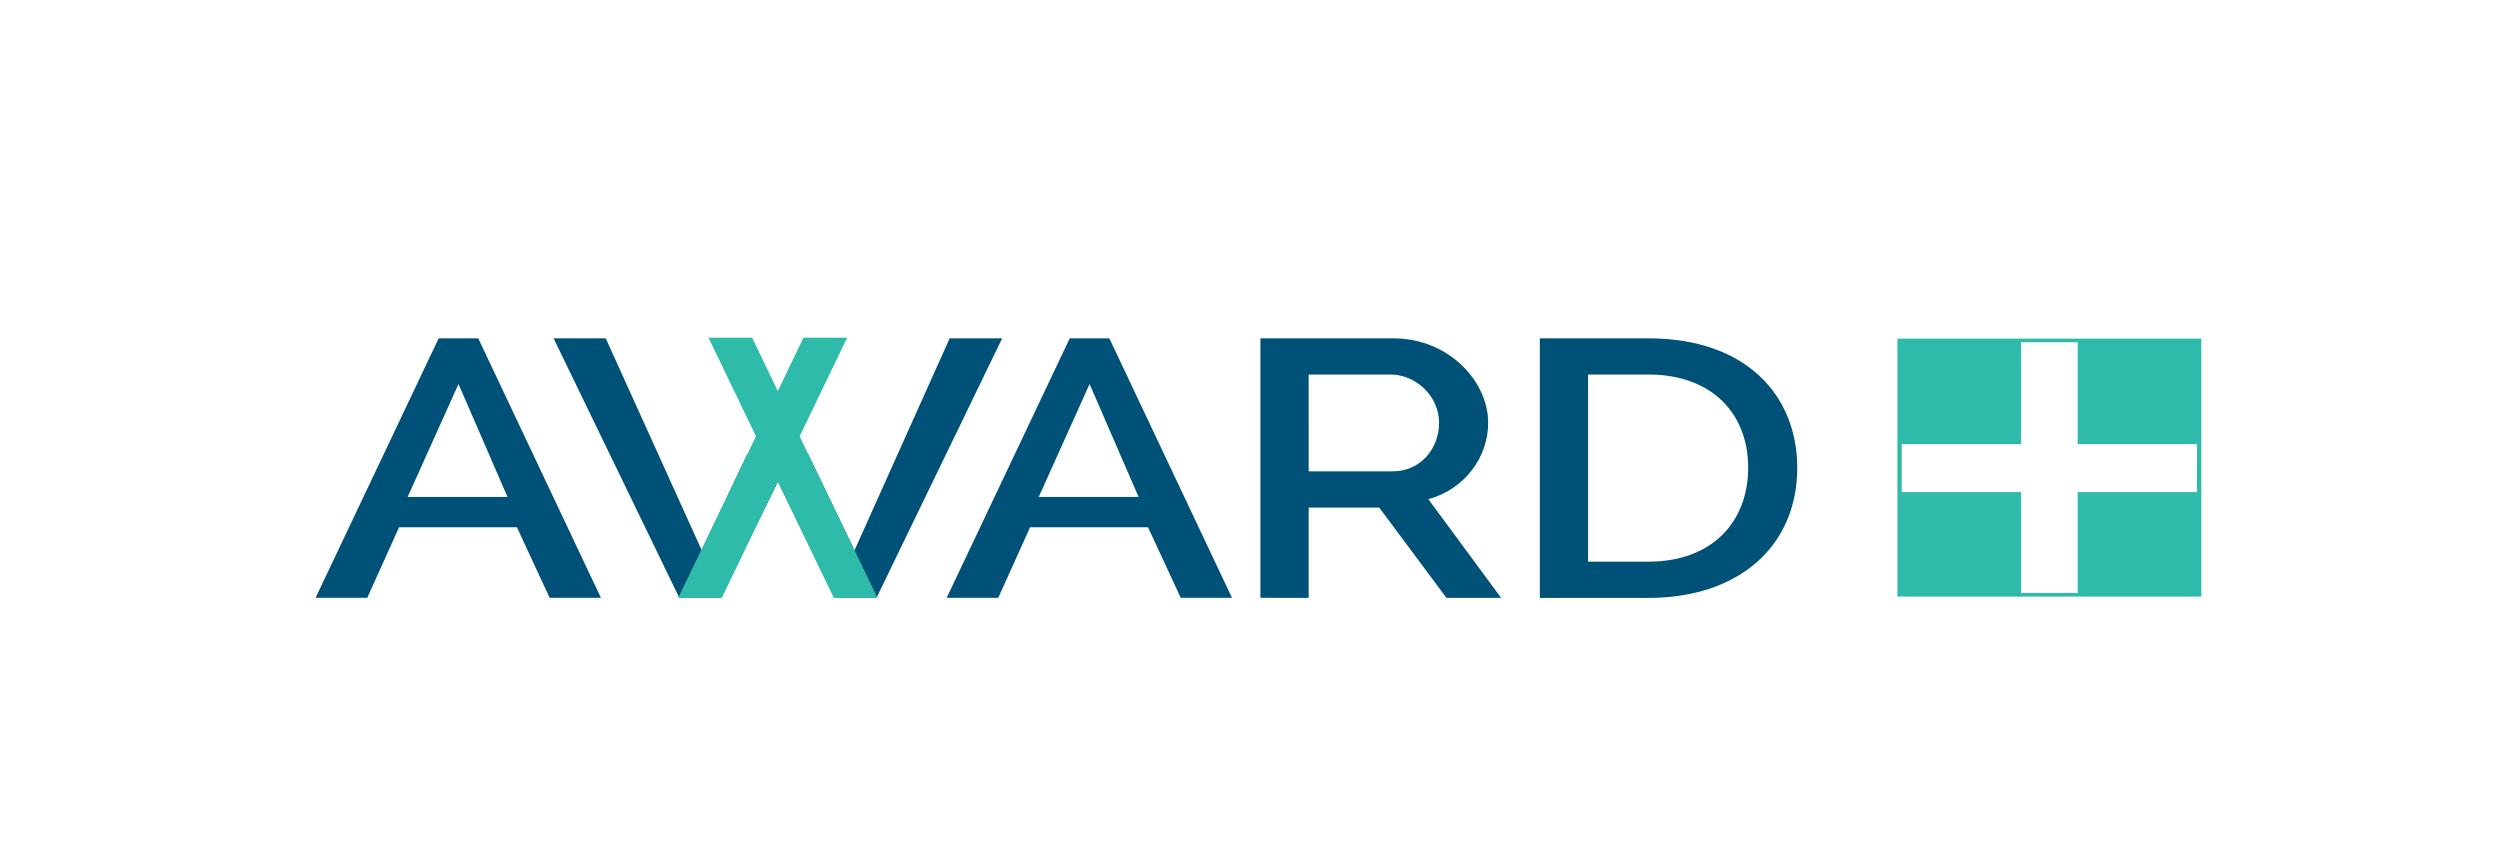 <?xml version="1.0" encoding="utf-8"?>
<!-- Generator: Adobe Illustrator 27.1.1, SVG Export Plug-In . SVG Version: 6.00 Build 0)  -->
<svg version="1.1" id="Layer_1" xmlns="http://www.w3.org/2000/svg" xmlns:xlink="http://www.w3.org/1999/xlink" x="0px" y="0px"
	 viewBox="0 0 300 104.06" style="enable-background:new 0 0 300 104.06;" xml:space="preserve">
<style type="text/css">
	.st0{fill:#231F20;}
	.st1{fill:#025A8D;}
	.st2{fill:#58595B;}
	.st3{fill:#D7769C;}
	.st4{fill:#76767B;}
	.st5{fill:#696C71;}
	.st6{fill:#F3C727;}
	.st7{fill:#2383A0;}
	.st8{fill:#317E7C;}
	.st9{fill:#585D5E;}
	.st10{fill:#1C82A1;}
	.st11{fill:#383C3E;}
	.st12{fill:#F8A92F;}
	.st13{fill:#005177;}
	.st14{fill:#2FBBA9;}
</style>
<g>
	<path class="st13" d="M37.87,71.74L52.64,40.6h4.75l14.72,31.14h-6.15l-3.93-8.47H47.89l-3.82,8.47H37.87z M55.02,46.08l-6.1,13.55
		h11.98L55.02,46.08z"/>
	<path class="st13" d="M113.6,71.74l14.77-31.14h4.75l14.72,31.14h-6.15l-3.93-8.47h-14.15l-3.82,8.47H113.6z M130.75,46.08
		l-6.1,13.55h11.98L130.75,46.08z"/>
	<path class="st13" d="M151.25,71.74V40.6h15.96c6.61,0,11.37,5.13,11.37,10.13c0,4.17-2.84,7.98-7.18,9.17l8.73,11.84h-6.56
		l-8.06-10.83h-8.47v10.83H151.25z M157.04,56.56h10.12c3.25,0,5.53-2.68,5.53-5.83c0-3.2-2.79-5.79-5.84-5.79h-9.81V56.56z"/>
	<path class="st13" d="M184.78,71.74V40.6h13.02c11.83,0,17.87,6.93,17.87,15.53c0,9.43-7.03,15.62-17.87,15.62H184.78z
		 M197.8,44.94h-7.23V67.4h7.23c7.75,0,11.98-4.87,11.98-11.27C209.78,49.59,205.39,44.94,197.8,44.94z"/>
	<g>
		<rect x="227.97" y="40.93" class="st14" width="14.56" height="12.36"/>
		<rect x="249.32" y="40.93" class="st14" width="14.56" height="12.36"/>
		<rect x="227.97" y="59.05" class="st14" width="14.56" height="12.36"/>
		<rect x="249.32" y="59.05" class="st14" width="14.56" height="12.36"/>
		<path class="st14" d="M264.16,71.59h-36.47V40.63h36.47V71.59z M228.21,71.15h35.43V41.07h-35.43V71.15z"/>
	</g>
	<polygon class="st13" points="113.96,40.6 102.54,66.04 97.02,54.59 97.04,54.54 89.61,54.54 89.63,54.59 84.21,66.04 72.69,40.6 
		66.43,40.6 81.52,71.74 86.48,71.74 93.35,57.79 100.17,71.74 105.18,71.74 120.26,40.6 	"/>
	<polygon class="st14" points="101.66,40.52 96.42,40.52 81.38,71.75 86.61,71.75 	"/>
	<polygon class="st14" points="85.02,40.52 90.25,40.52 105.3,71.75 100.06,71.75 	"/>
</g>
</svg>

